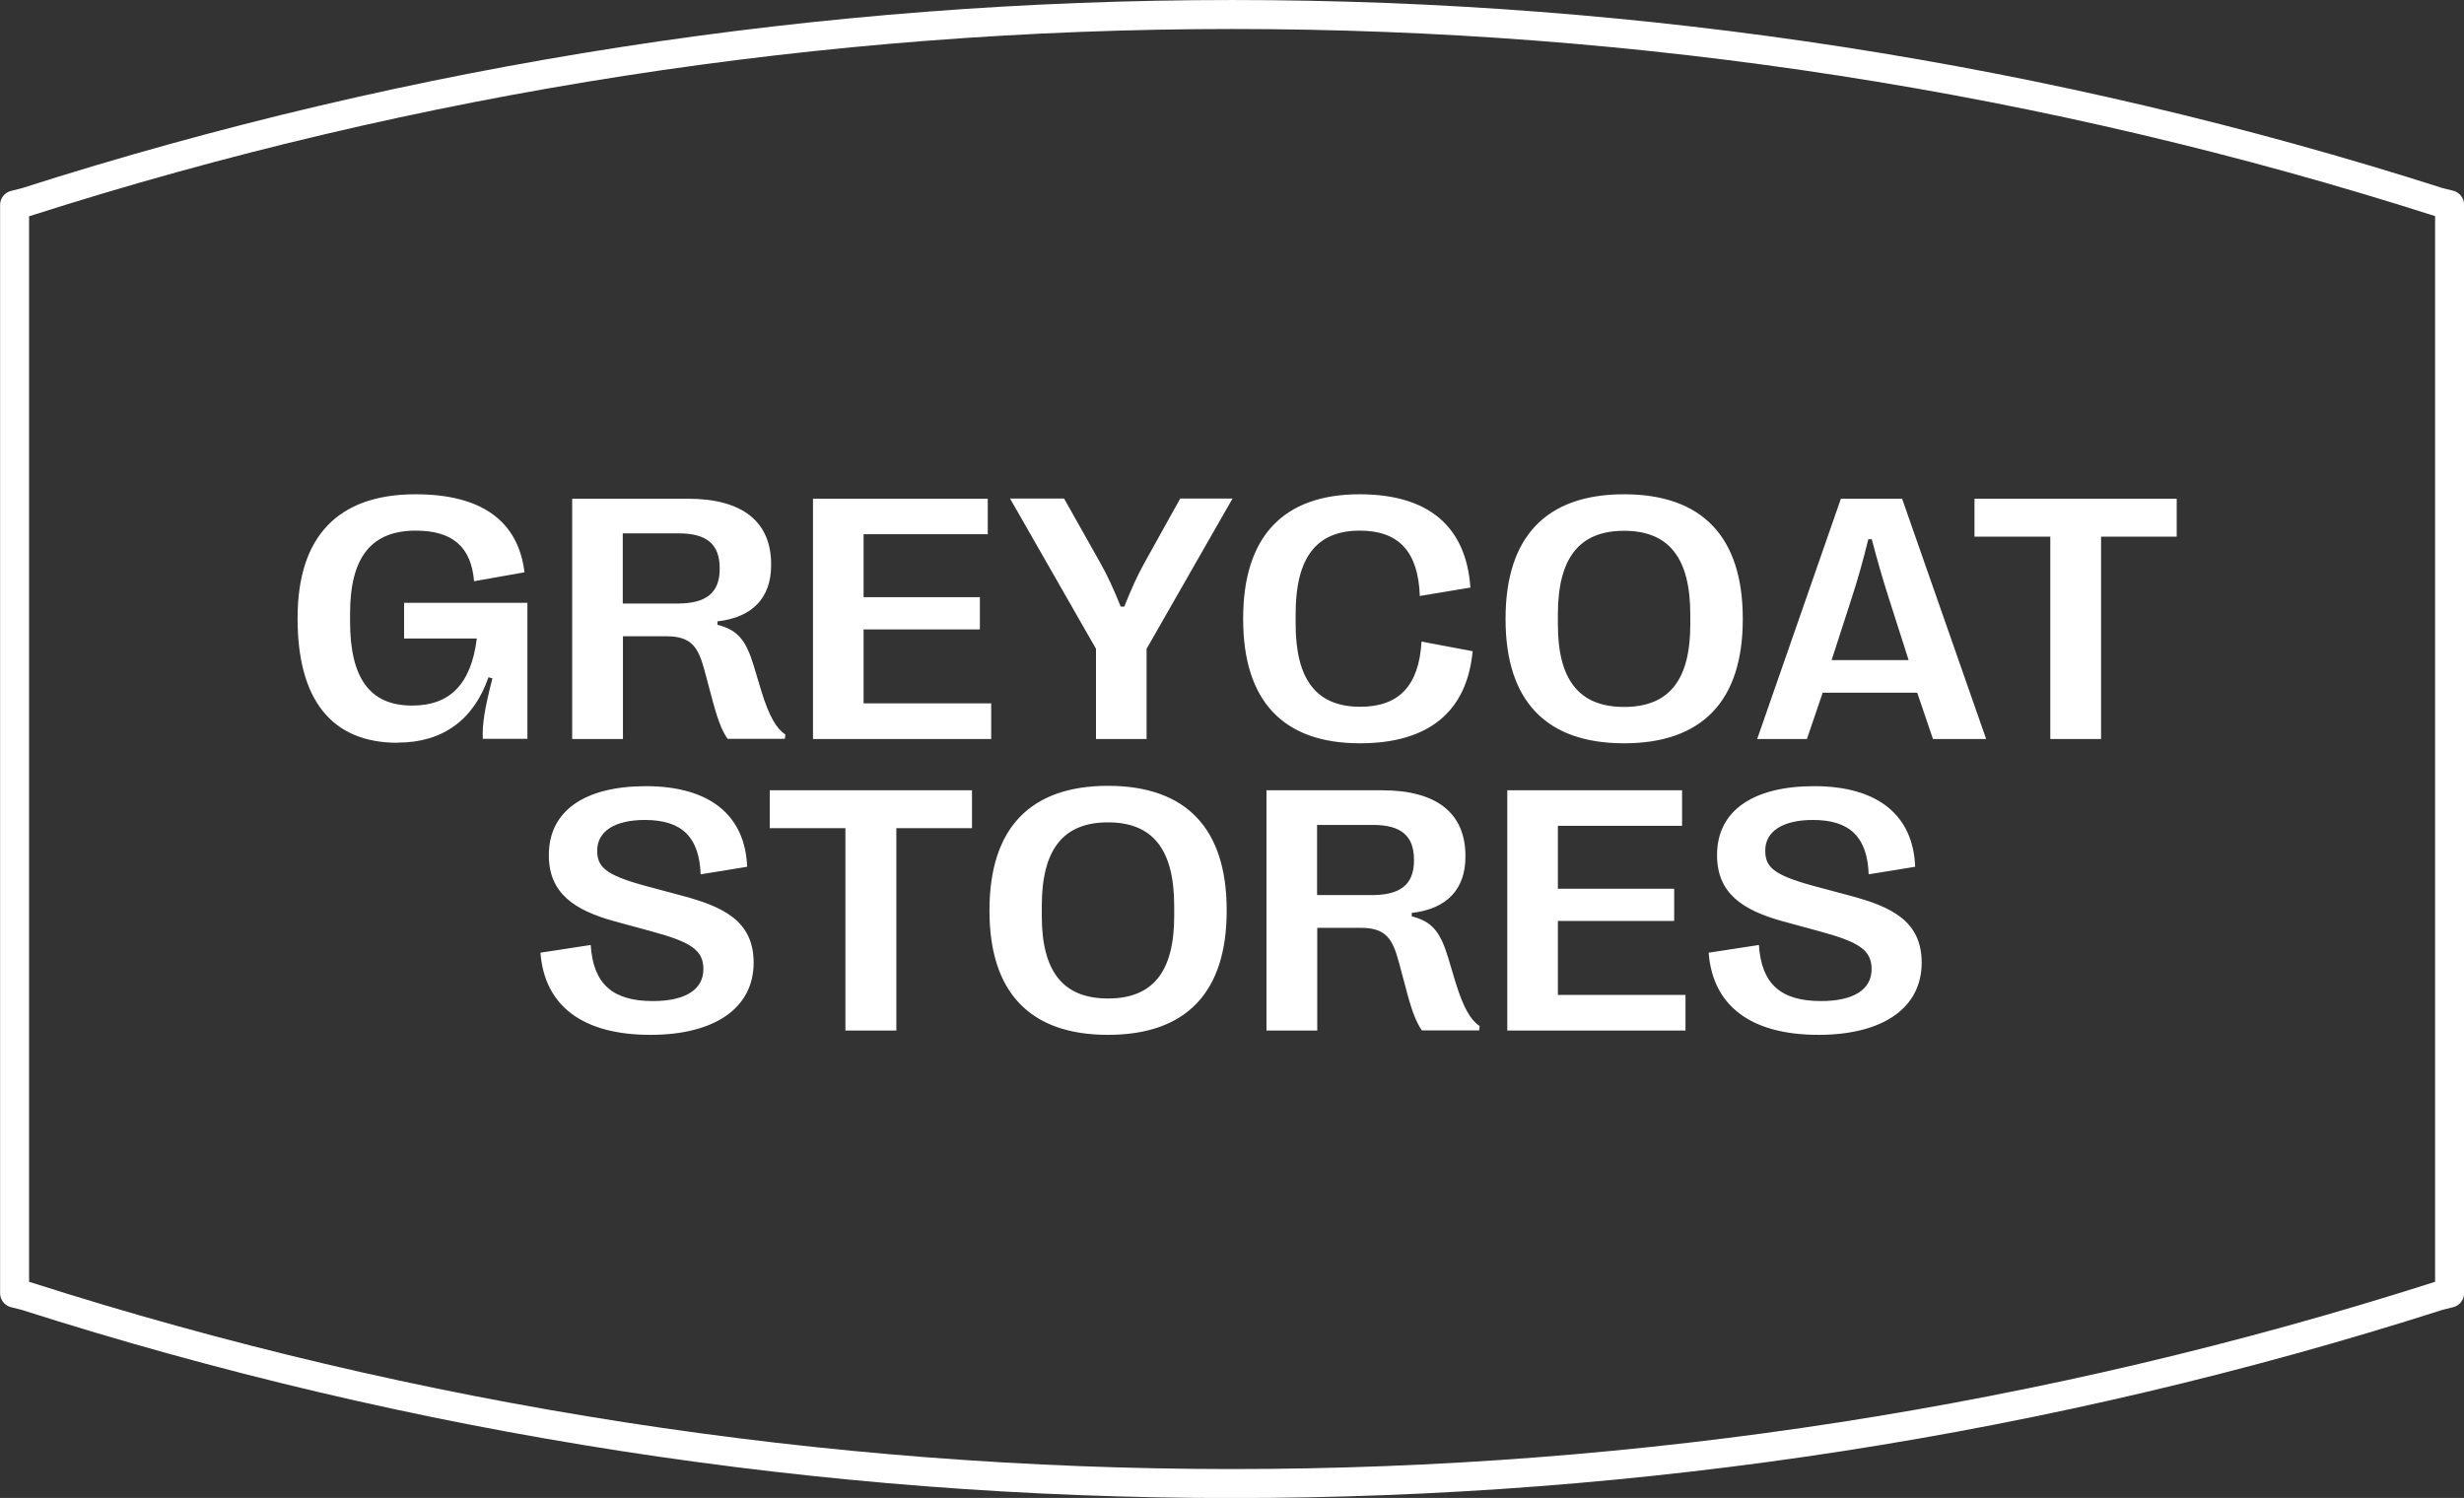 <?xml version="1.0" encoding="UTF-8"?><svg id="Layer_2" xmlns="http://www.w3.org/2000/svg" viewBox="0 0 143.66 87.34"><rect x="0" y="0" width="143.66" height="87.34" fill="#333333" stroke="none"/><defs><style>.cls-1{fill:none;stroke:#fff;stroke-linejoin:round;stroke-width:1.69px;}.cls-2{fill:#fff;}</style></defs><g id="Layer_1-2"><path class="cls-2" d="m23.18,43.31c-3.82,0-5.83-2.48-5.83-7.24v-.04c0-4.74,2.35-7.21,6.88-7.21,3.87,0,5.99,1.58,6.35,4.55l-2.94.52c-.17-2.02-1.27-2.95-3.4-2.95-2.58,0-3.83,1.54-3.83,4.84v.45c0,3.35,1.18,4.91,3.62,4.91,2.22,0,3.44-1.27,3.77-3.91h-4.24v-2.08h7.19v7.93h-2.6c-.04-.82.09-1.7.56-3.53l-.23-.06c-.87,2.5-2.68,3.81-5.29,3.81Zm13.13-.22h-2.95v-14.01h6.75c3.18,0,4.85,1.34,4.85,3.83v.04c0,1.91-1.09,3.05-3.13,3.28v.2c1.17.3,1.65.87,2.11,2.37l.45,1.5c.46,1.49.88,2.18,1.4,2.53l-.03.25h-3.34c-.36-.52-.61-1.2-.97-2.59l-.37-1.38c-.37-1.39-.77-2.01-2.23-2.01h-2.53v5.99Zm0-11.99v4.09h3.2c1.65,0,2.45-.61,2.45-2.02v-.04c0-1.42-.78-2.03-2.39-2.03h-3.26Zm21.48,11.99h-10.39v-14.01h10.19v2.07h-7.24v3.67h6.78v1.88h-6.78v4.31h7.44v2.07Zm9.06,0h-2.95v-5.26l-5.01-8.76h3.15l2.1,3.73c.43.76.79,1.54,1.2,2.57h.21c.41-1.03.76-1.81,1.18-2.56l2.08-3.74h3.05l-5.01,8.76v5.26Zm12.44.25c-4.48,0-6.81-2.47-6.81-7.24v-.04c0-4.75,2.32-7.24,6.79-7.24,4,0,6.21,1.86,6.46,5.44l-2.95.49c-.09-2.59-1.23-3.81-3.5-3.81-2.52,0-3.74,1.56-3.74,4.85v.59c0,3.27,1.23,4.83,3.77,4.83,2.25,0,3.42-1.22,3.57-3.8l2.98.56c-.33,3.53-2.57,5.37-6.57,5.37Zm15.4,0c-4.54,0-6.91-2.47-6.91-7.23v-.04c0-4.76,2.36-7.25,6.91-7.25s6.92,2.48,6.92,7.25v.04c0,4.75-2.36,7.23-6.92,7.23Zm0-2.12c2.61,0,3.86-1.55,3.86-4.81v-.58c0-3.3-1.25-4.88-3.86-4.88s-3.86,1.58-3.86,4.88v.58c0,3.26,1.26,4.81,3.86,4.81Zm10.67,1.87h-2.91l4.88-14.01h3.57l4.9,14.01h-3.1l-.92-2.7h-5.51l-.92,2.7Zm2.61-8.25l-1.18,3.65h4.49l-1.17-3.66c-.36-1.13-.64-2.1-.98-3.39h-.2c-.32,1.29-.59,2.26-.96,3.4Zm14.53,8.25h-2.96v-11.8h-4.42v-2.21h11.79v2.21h-4.41v11.8Zm-84.58,17.25c-3.91,0-6.17-1.66-6.41-4.79l2.93-.45c.15,2.31,1.31,3.27,3.63,3.27,1.87,0,2.94-.66,2.94-1.86,0-1.09-.69-1.57-2.97-2.19l-2.24-.61c-2.3-.64-3.81-1.62-3.8-3.86,0-2.59,2.12-4.01,5.66-4.01,3.78,0,5.79,1.75,5.9,4.7l-2.71.44c-.08-2.14-1.06-3.17-3.25-3.17-1.75,0-2.78.66-2.78,1.78,0,.93.42,1.41,2.76,2.05l2.24.6c2.28.62,4.12,1.42,4.12,3.89,0,2.64-2.26,4.21-6.02,4.21Zm14.33-.25h-2.96v-11.8h-4.41v-2.21h11.79v2.21h-4.41v11.8Zm12.35.25c-4.54,0-6.91-2.47-6.91-7.23v-.04c0-4.76,2.36-7.25,6.91-7.25s6.92,2.48,6.92,7.25v.04c0,4.75-2.36,7.23-6.92,7.23Zm0-2.12c2.61,0,3.86-1.55,3.86-4.81v-.58c0-3.3-1.25-4.88-3.86-4.88s-3.86,1.58-3.86,4.88v.58c0,3.26,1.26,4.81,3.86,4.81Zm12.19,1.87h-2.95v-14.01h6.75c3.18,0,4.85,1.34,4.85,3.83v.04c0,1.91-1.09,3.05-3.13,3.28v.2c1.17.3,1.65.87,2.11,2.37l.45,1.5c.46,1.49.88,2.18,1.4,2.53l-.03.25h-3.34c-.36-.52-.61-1.2-.97-2.59l-.37-1.38c-.37-1.39-.77-2.01-2.23-2.01h-2.53v5.99Zm0-11.99v4.09h3.2c1.65,0,2.45-.61,2.45-2.02v-.04c0-1.42-.78-2.03-2.39-2.03h-3.26Zm21.48,11.99h-10.39v-14.01h10.19v2.07h-7.24v3.67h6.78v1.88h-6.78v4.31h7.44v2.07Zm7.76.25c-3.91,0-6.17-1.66-6.41-4.79l2.93-.45c.15,2.31,1.31,3.27,3.63,3.27,1.87,0,2.94-.66,2.94-1.86,0-1.09-.69-1.57-2.97-2.19l-2.24-.61c-2.3-.64-3.81-1.62-3.8-3.86,0-2.59,2.12-4.01,5.66-4.01,3.78,0,5.78,1.75,5.89,4.7l-2.71.44c-.08-2.14-1.06-3.17-3.25-3.17-1.75,0-2.78.66-2.78,1.78,0,.93.42,1.41,2.76,2.05l2.24.6c2.28.62,4.12,1.42,4.12,3.89,0,2.64-2.26,4.21-6.02,4.21Z"/><path class="cls-1" d="m142.82,53.08V11.94l-.64-.16C96.56-2.8,47.1-2.8,1.49,11.79l-.64.16v63.45l.64.16c45.62,14.59,95.08,14.59,140.69,0l.64-.16v-22.32Z"/></g></svg>